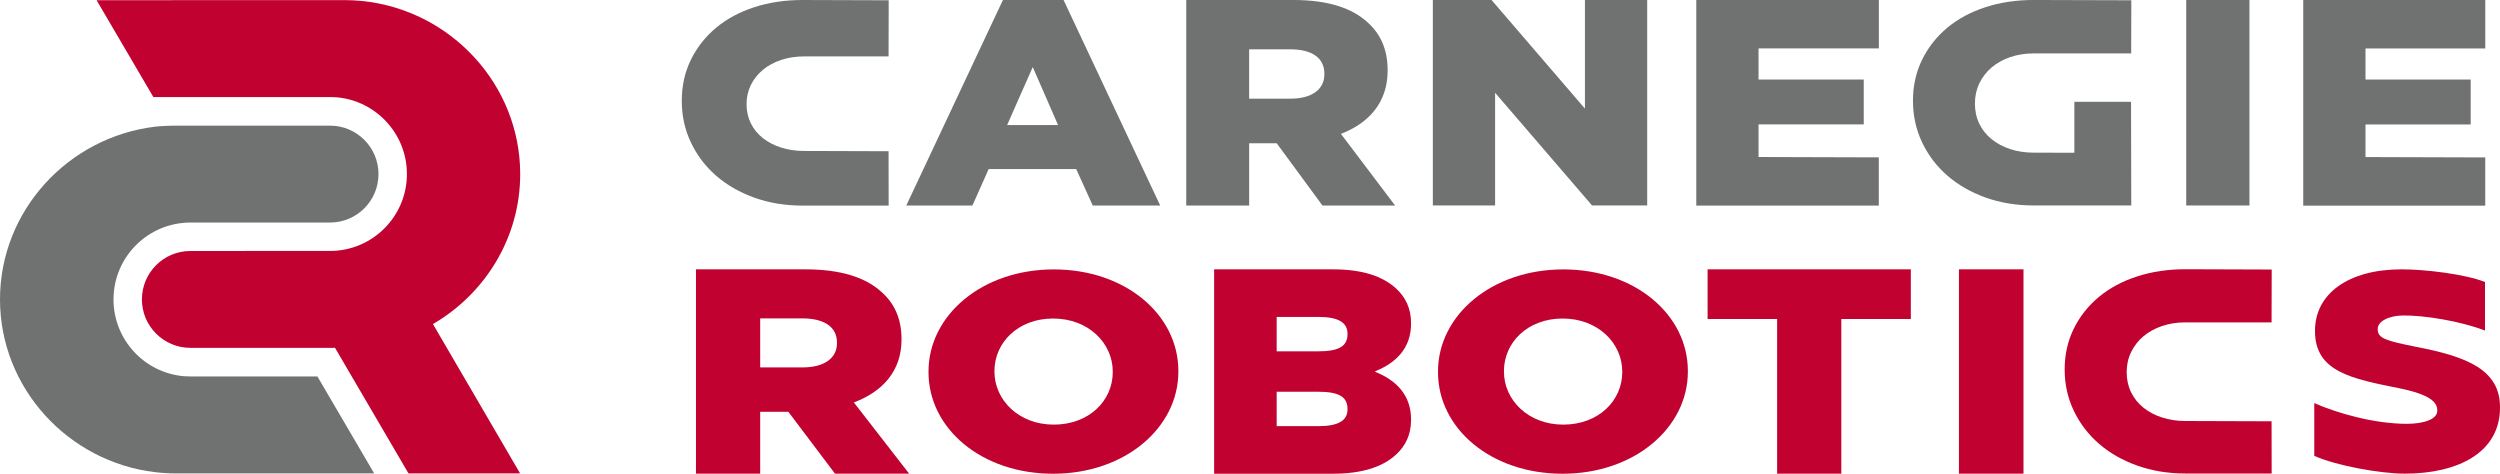 <?xml version="1.0" encoding="UTF-8"?>
<svg id="Logos" xmlns="http://www.w3.org/2000/svg" viewBox="0 0 617.813 117.074">
  <defs>
    <style>
      .cls-1, .cls-2 {
        fill: #6f7271;
      }

      .cls-1, .cls-2, .cls-3, .cls-4 {
        stroke-width: 0px;
      }

      .cls-1, .cls-4 {
        fill-rule: evenodd;
      }

      .cls-3, .cls-4 {
        fill: #c10230;
      }
    </style>
  </defs>
  <path class="cls-3" d="M274.991,91.965v-.139c0-7.006-5.978-13.11-14.743-13.11-8.681,0-14.495,5.965-14.495,12.971v.139c0,7.006,5.978,13.108,14.659,13.108,8.762,0,14.579-5.963,14.579-12.97M229.456,91.965v-.139c0-13.942,13.268-25.249,30.957-25.249s30.793,11.168,30.793,25.11v.139c0,13.942-13.266,25.247-30.957,25.247s-30.793-11.167-30.793-25.108"/>
  <path class="cls-3" d="M400.901,91.965v-.139c0-7.006-5.978-13.11-14.743-13.11-8.681,0-14.495,5.965-14.495,12.971v.139c0,7.006,5.978,13.108,14.659,13.108,8.762,0,14.579-5.963,14.579-12.97M355.366,91.965v-.139c0-13.942,13.268-25.249,30.957-25.249s30.793,11.168,30.793,25.11v.139c0,13.942-13.266,25.247-30.957,25.247s-30.793-11.167-30.793-25.108"/>
  <path class="cls-2" d="M569.188.001v50.828h44.979v-11.924l-29.592-.093v-8.053h25.997v-11.099h-25.997v-7.689h29.605V.001h-44.992Z"/>
  <path class="cls-2" d="M247.846.001l-23.883,50.789h16.35l4.007-9.005h21.639l4.085,9.005h16.67L262.832.001h-14.986ZM255.219,16.569l6.252,14.338h-12.584l6.332-14.338Z"/>
  <path class="cls-2" d="M318.955,24.378c5.289,0,8.334-2.322,8.334-6.022v-.145c0-3.99-3.206-6.022-8.414-6.022h-10.179v12.189h10.259ZM293.151.001h26.525c8.575,0,14.507,2.033,18.273,5.515,3.286,2.901,4.969,6.818,4.969,11.825v.145c0,7.763-4.569,12.914-11.54,15.598l13.382,17.701h-17.951l-11.299-15.38h-6.812v15.38h-15.546V.001Z"/>
  <path class="cls-2" d="M354.091.001h14.505l23.08,26.842V.001h15.387v50.779h-13.624l-23.961-27.856v27.856h-15.387V.001Z"/>
  <path class="cls-2" d="M419.195.001h45.118v11.966h-29.731v7.687h25.996v11.095h-25.996v8.05l29.718.092v11.919h-45.105V.001Z"/>
  <rect class="cls-2" x="540.27" y=".001" width="15.628" height="50.779"/>
  <path class="cls-3" d="M198.331,90.797c5.4,0,8.507-2.308,8.507-5.987v-.143c0-3.967-3.273-5.987-8.589-5.987h-10.387v12.116h10.469ZM171.993,66.564h27.075c8.751,0,14.804,2.019,18.649,5.483,3.352,2.883,5.07,6.778,5.07,11.755v.143c0,7.717-4.66,12.84-11.779,15.506l13.662,17.599h-18.322l-11.534-15.291h-6.953v15.291h-15.869v-50.486Z"/>
  <path class="cls-3" d="M333.003,82.607c0,3.09-2.394,4.213-7.221,4.213h-10.284v-8.5h10.306c4.745,0,7.198,1.273,7.198,4.137v.15ZM315.499,96.811h10.284c4.826,0,7.221,1.123,7.221,4.214v.149c0,2.865-2.453,4.139-7.198,4.139h-10.306v-8.501ZM348.708,79.978v-.15c0-3.618-1.39-6.406-3.681-8.516-3.354-3.091-8.423-4.749-15.621-4.749h-29.366v50.504h29.366c7.198,0,12.268-1.658,15.621-4.748,2.291-2.11,3.681-4.898,3.681-8.516v-.151c0-6.104-3.762-9.719-8.833-11.755v-.163c5.071-2.036,8.833-5.652,8.833-11.757"/>
  <path class="cls-3" d="M439.169,78.825h-17.177v-12.261h50.222v12.261h-17.178v38.225h-15.866v-38.225Z"/>
  <rect class="cls-3" x="484.106" y="66.564" width="15.95" height="50.486"/>
  <path class="cls-2" d="M526.634,25.154h-14.009v12.598l-10.072-.03c-2.073,0-3.996-.291-5.77-.875-1.777-.58-3.318-1.403-4.625-2.466-1.307-1.062-2.318-2.34-3.032-3.833-.717-1.493-1.073-3.149-1.073-4.972,0-1.82.371-3.491,1.109-5.008.742-1.518,1.75-2.821,3.033-3.91,1.283-1.088,2.811-1.936,4.588-2.542,1.774-.608,3.697-.912,5.77-.912h24.118l.034-13.135-24.152-.071c-4.29,0-8.262.595-11.911,1.785-3.649,1.189-6.794,2.884-9.432,5.085-2.638,2.202-4.71,4.833-6.213,7.894-1.504,3.062-2.257,6.439-2.257,10.133s.753,7.123,2.257,10.283c1.504,3.163,3.575,5.897,6.213,8.197,2.638,2.303,5.783,4.112,9.432,5.428,3.649,1.316,7.621,1.973,11.911,1.973l24.081.011v-.011h.058l-.058-25.622Z"/>
  <path class="cls-2" d="M188.555,17.232c1.257-1.038,2.757-1.845,4.498-2.423,1.74-.579,3.626-.868,5.658-.868h20.875l.033-12.517h-.003l.003-1.297v-.056L198.3.001c-4.29,0-8.261.595-11.911,1.782-3.649,1.189-6.794,2.883-9.432,5.082-2.638,2.201-4.71,4.83-6.213,7.89-1.505,3.061-2.257,6.436-2.257,10.128,0,.01.001.021.001.031,0,.009-.001.017-.001.026,0,3.691.753,7.12,2.259,10.278,1.502,3.162,3.574,5.892,6.212,8.194,2.638,2.301,5.783,4.109,9.432,5.424,3.65,1.315,7.621,1.972,11.911,1.972h21.307l-.001-1.066h.001l-.02-12.371-20.875-.067c-2.032,0-3.918-.278-5.658-.833-1.742-.554-3.252-1.338-4.534-2.35-1.283-1.014-2.274-2.229-2.974-3.653-.704-1.422-1.054-3.001-1.054-4.738,0-1.735.364-3.327,1.089-4.773.726-1.446,1.716-2.686,2.974-3.724"/>
  <path class="cls-3" d="M561.363,104.108l.021,12.906h-21.321c-4.293,0-8.268-.654-11.919-1.962-3.651-1.307-6.798-3.105-9.438-5.393-2.641-2.288-4.714-5.005-6.217-8.15-1.506-3.142-2.26-6.552-2.26-10.223s.754-7.03,2.26-10.073c1.503-3.043,3.576-5.658,6.217-7.847,2.64-2.188,5.787-3.873,9.438-5.055,3.651-1.181,7.626-1.774,11.919-1.774l21.333.072-.033,13.057h-21.3c-2.074,0-3.998.302-5.774.906-1.778.605-3.307,1.446-4.592,2.527-1.282,1.083-2.292,2.377-3.034,3.887-.74,1.509-1.109,3.169-1.109,4.979,0,1.811.357,3.459,1.073,4.943.714,1.484,1.726,2.754,3.035,3.81,1.308,1.056,2.849,1.875,4.628,2.452,1.775.579,3.7.868,5.774.868l21.3.071Z"/>
  <path class="cls-3" d="M571.915,99.614c5.563,2.462,14.77,5.121,22.871,5.121,4.113,0,7.523-1.101,7.523-3.192v-.141c0-2.021-1.818-3.907-9.33-5.441-11.787-2.37-20.883-4.059-20.883-14.102v-.14c0-9.067,8.147-15.161,21.435-15.161,5.644,0,15.616,1.158,20.573,3.132v11.993c-6.208-2.361-14.966-3.769-20.2-3.722-3.717.034-6.305,1.526-6.305,3.269v.14c0,2.232,1.897,2.825,9.57,4.359,12.734,2.441,20.644,5.761,20.644,14.896v.141c0,10.916-10.136,16.285-23.582,16.285-6.047,0-17.112-2.029-22.316-4.404v-13.032Z"/>
  <path class="cls-4" d="M128.555,43.028C128.555,20.876,111.334,2.463,89.49.248c-1.456-.148-2.933-.223-4.427-.223l-61.196.023,14.031,23.932h43.656c.547,0,1.089.023,1.624.068,9.728.828,17.38,9.024,17.38,18.964,0,10.489-8.515,19.004-19.003,19.004l-34.514.009c-6.607,0-11.97,5.364-11.97,11.97s5.364,11.97,11.97,11.97h34.733s.398-.003,1.016-.01l18.157,31.036h27.582l-21.537-36.907c12.889-7.501,21.563-21.336,21.563-37.056Z"/>
  <path class="cls-1" d="M38.501,31.286c1.589-.186,4.297-.235,4.297-.235h38.768c6.607,0,11.97,5.364,11.97,11.97s-5.364,11.97-11.97,11.97l-34.514.008c-10.488,0-19.003,8.515-19.003,19.004,0,9.94,7.652,18.136,17.38,18.964.535.045,1.077.069,1.624.069h31.39l14.027,23.955h-48.978c-1.751,0-3.48-.104-5.179-.306C16.827,114.128,0,95.884,0,73.987c0-21.918,16.862-40.175,38.501-42.702Z"/>
</svg>